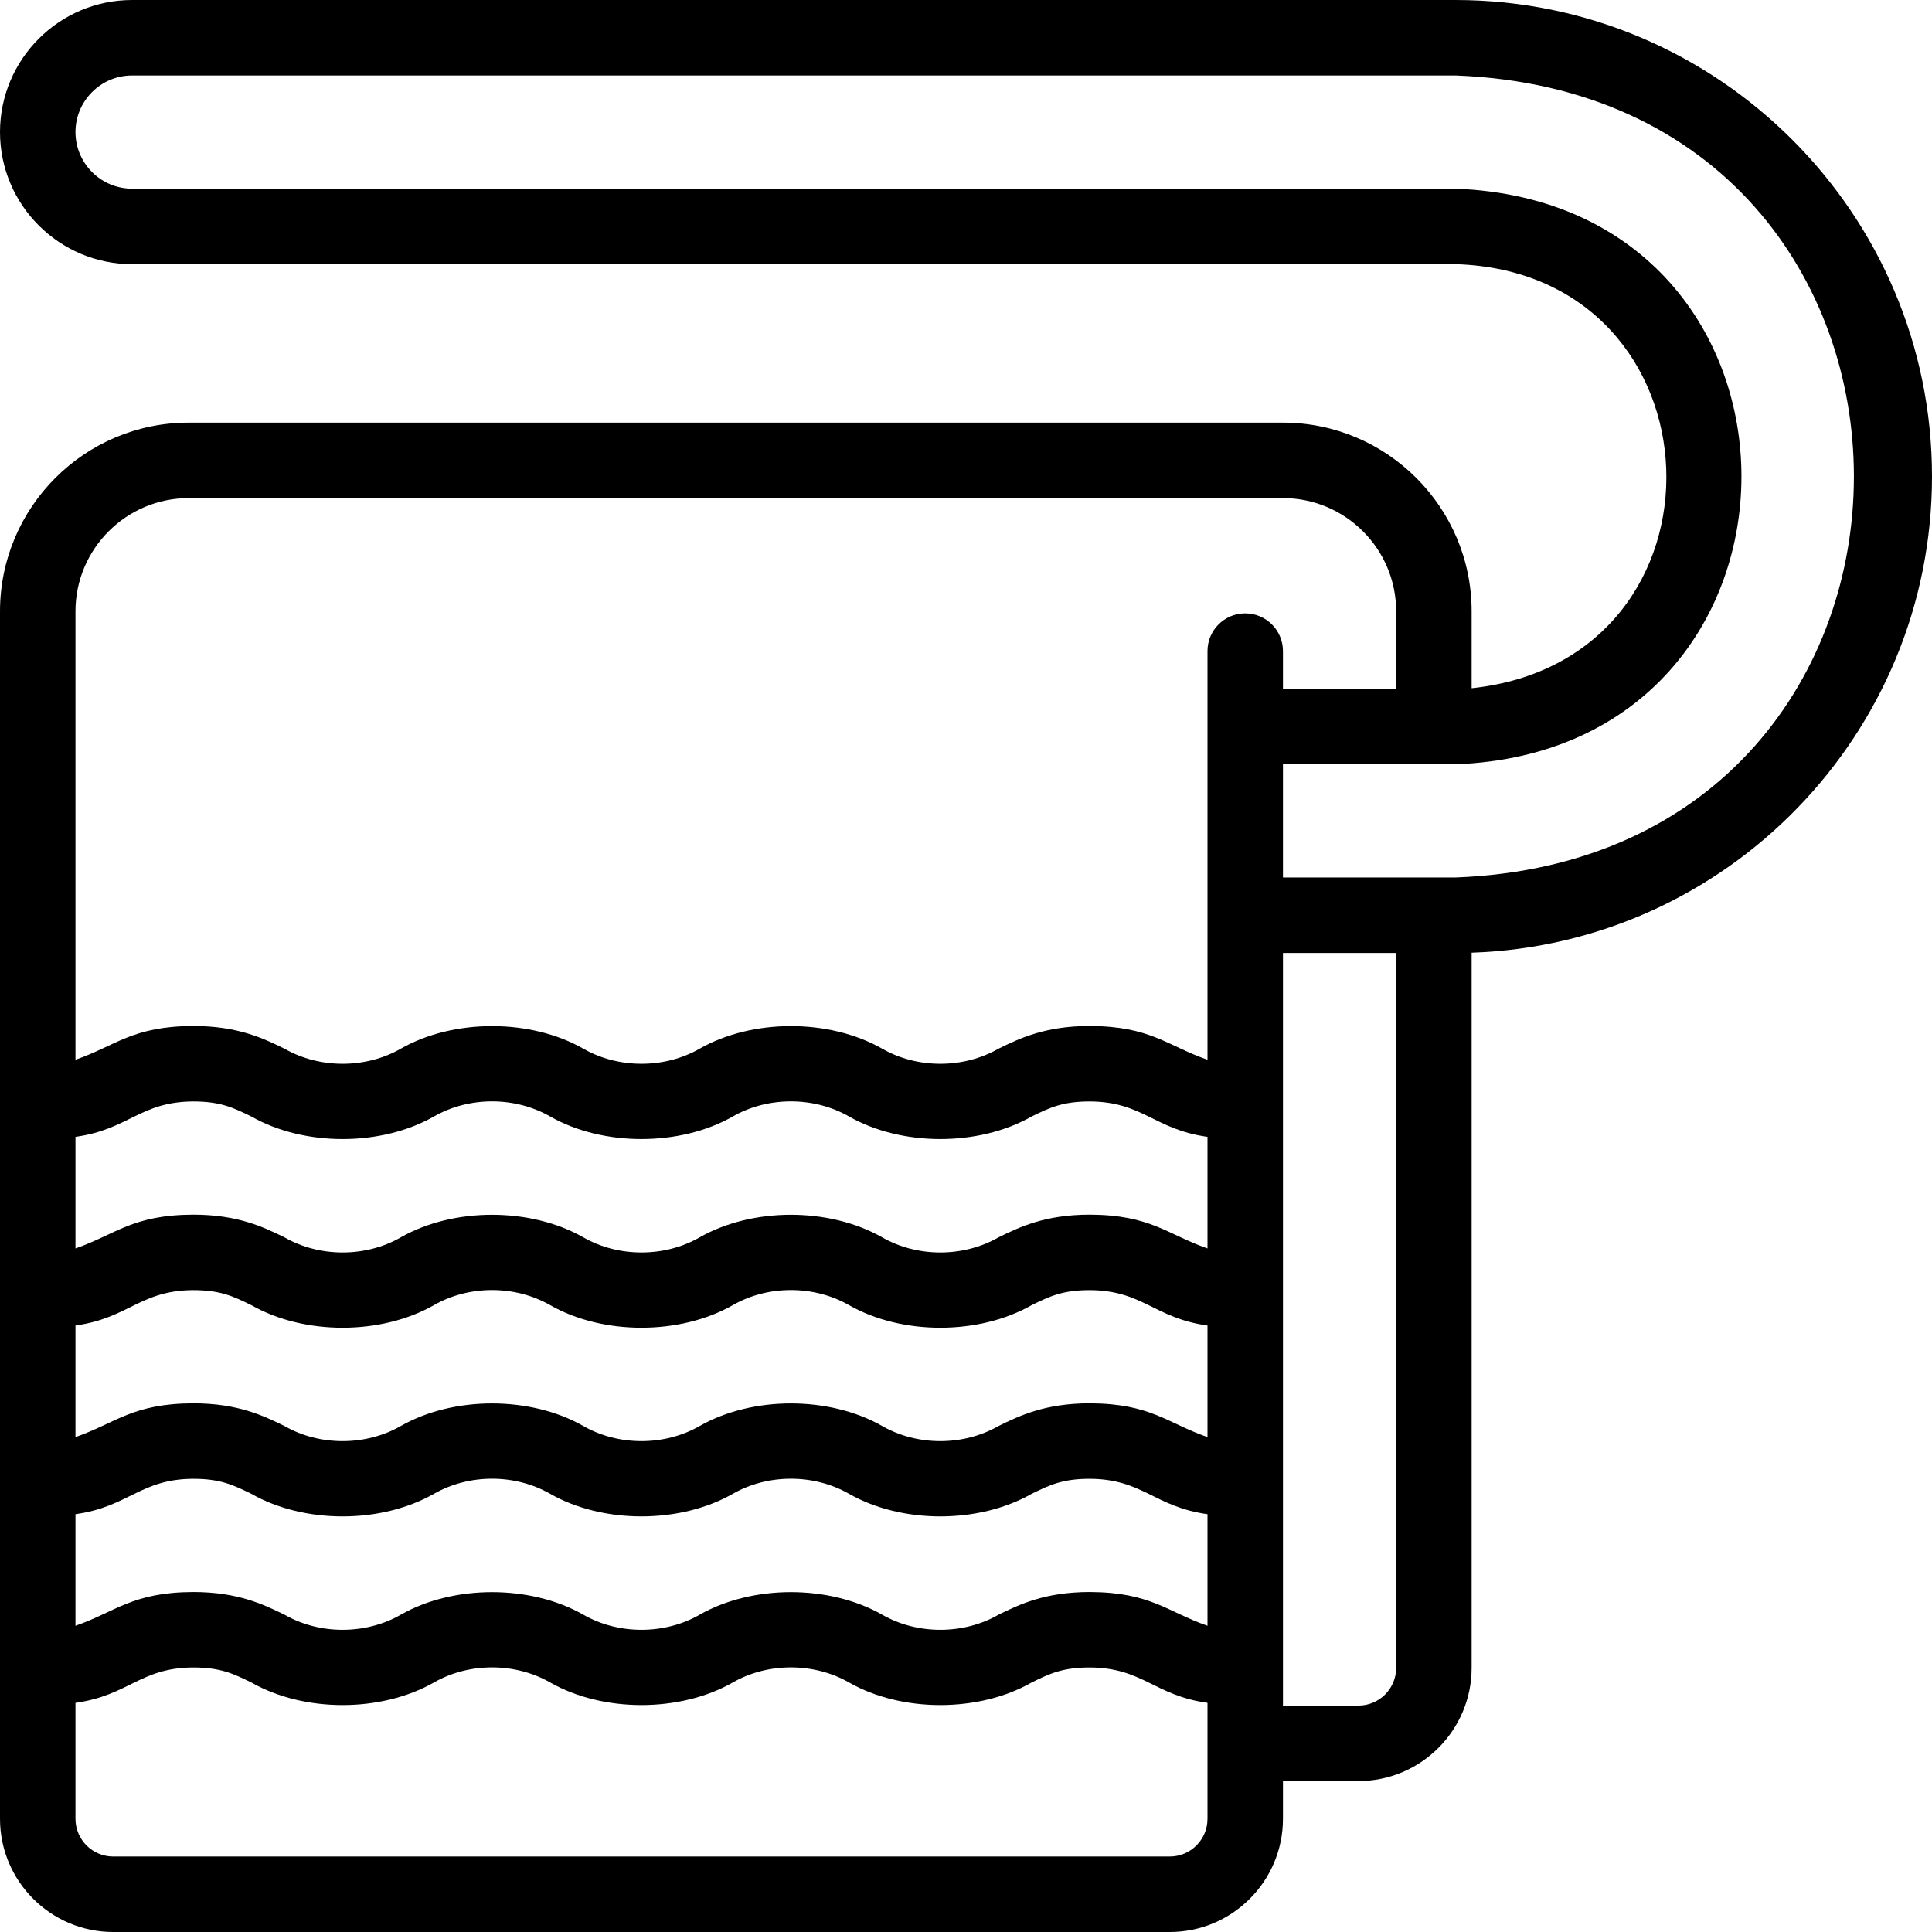 <svg id="Layer_1" enable-background="new 0 0 512.002 512.002" height="512" viewBox="0 0 512.002 512.002" width="512" xmlns="http://www.w3.org/2000/svg"><path d="m512.002 126.273c0-69.627-56.646-126.273-126.274-126.273h-350.728c-19.299 0-35 15.701-35 35s15.701 35 35 35h350.729c71.871 2.226 75.608 104.807 4.272 112.386v-20.383c0-27.57-22.43-50-50-50h-290.001c-27.57 0-50 22.43-50 50v320c0 16.542 13.458 30 30 30h280.001c16.542 0 30-13.458 30-30v-10h20c16.542 0 30-13.458 30-30v-189.528c67.657-2.261 122.001-58.004 122.001-126.202zm-462.002 5.729h290c16.542 0 30 13.458 30 30v20.544h-30v-10c0-5.523-4.477-10-10-10s-10 4.477-10 10v108.3c-10.725-3.734-15.077-8.882-31.2-8.949-11.88 0-18.706 3.335-24.19 6.015-9.343 5.352-21.521 5.328-30.819 0-14.088-8.003-34.383-7.957-48.381.001-9.312 5.341-21.516 5.336-30.819-.001-13.985-7.97-34.372-7.982-48.381.001-9.296 5.329-21.482 5.351-30.819-.001-5.484-2.679-12.31-6.015-24.19-6.015-16.124.068-20.464 5.213-31.2 8.949v-118.844c-.001-16.542 13.457-30 29.999-30zm-30 219.275c14.118-1.964 17.155-9.31 31.2-9.379 7.255 0 10.675 1.672 15.409 3.985 14.087 8.013 34.43 7.942 48.381-.001 9.351-5.349 21.496-5.334 30.819.001 14.003 7.984 34.413 7.965 48.381-.001 9.308-5.336 21.497-5.343 30.819.001 13.955 7.953 34.335 7.999 48.381-.001 4.734-2.312 8.154-3.984 15.409-3.984 14.052.069 17.084 7.416 31.2 9.379v29.57c-10.725-3.734-15.077-8.882-31.2-8.949-11.88 0-18.706 3.335-24.19 6.015-9.343 5.352-21.521 5.328-30.819 0-14.088-8.003-34.383-7.957-48.381.001-9.312 5.341-21.516 5.336-30.819-.001-13.985-7.97-34.372-7.982-48.381.001-9.296 5.329-21.482 5.351-30.819-.001-5.484-2.679-12.31-6.015-24.19-6.015-16.124.068-20.464 5.213-31.2 8.949zm300-20.43c-10.725-3.734-15.077-8.882-31.2-8.949-11.88 0-18.706 3.335-24.19 6.015-9.343 5.352-21.521 5.328-30.819 0-14.088-8.003-34.383-7.957-48.381.001-9.312 5.341-21.516 5.336-30.819-.001-13.985-7.97-34.372-7.982-48.381.001-9.296 5.329-21.482 5.351-30.819-.001-5.484-2.679-12.31-6.015-24.19-6.015-16.124.068-20.464 5.213-31.2 8.949v-29.57c14.118-1.964 17.155-9.31 31.2-9.379 7.255 0 10.675 1.672 15.409 3.985 14.087 8.013 34.43 7.942 48.381-.001 9.351-5.349 21.496-5.334 30.819.001 14.003 7.984 34.413 7.965 48.381-.001 9.308-5.336 21.497-5.343 30.819.001 13.955 7.953 34.335 7.999 48.381-.001 4.734-2.312 8.154-3.984 15.409-3.984 14.052.069 17.084 7.416 31.2 9.379zm-300 70.43c14.118-1.964 17.155-9.31 31.2-9.379 7.255 0 10.675 1.672 15.409 3.985 14.087 8.013 34.43 7.942 48.381-.001 9.351-5.349 21.496-5.334 30.819.001 14.003 7.984 34.413 7.965 48.381-.001 9.308-5.336 21.497-5.343 30.819.001 13.955 7.953 34.335 7.999 48.381-.001 4.734-2.312 8.154-3.984 15.409-3.984 14.052.069 17.084 7.416 31.2 9.379v29.57c-10.725-3.734-15.077-8.882-31.2-8.949-11.88 0-18.706 3.335-24.19 6.015-9.343 5.352-21.521 5.328-30.819 0-14.088-8.003-34.383-7.957-48.381.001-9.312 5.341-21.516 5.336-30.819-.001-13.985-7.97-34.372-7.982-48.381.001-9.296 5.329-21.482 5.351-30.819-.001-5.484-2.679-12.31-6.015-24.19-6.015-16.124.068-20.464 5.213-31.2 8.949zm290.001 90.725h-280.001c-5.514 0-10-4.486-10-10v-30.725c14.118-1.964 17.155-9.31 31.2-9.379 7.255 0 10.675 1.672 15.409 3.985 14.087 8.013 34.43 7.942 48.381-.001 9.351-5.349 21.496-5.334 30.819.001 14.003 7.984 34.413 7.965 48.381-.001 9.308-5.336 21.497-5.343 30.819.001 13.955 7.953 34.335 7.999 48.381-.001 4.734-2.312 8.154-3.984 15.409-3.984 14.052.069 17.084 7.416 31.2 9.379v30.725c.001 5.514-4.485 10-9.998 10zm50-40h-20v-199.456h30v189.456c0 5.514-4.486 10-10 10zm25.727-219.456h-45.728v-30h45.728c101.004-3.818 101.063-148.709-.001-152.547.001.001-350.727.001-350.727.001-8.271 0-15-6.729-15-15s6.729-15 15-15h350.729c140.733 5.31 140.805 207.209-.001 212.546z"/></svg>